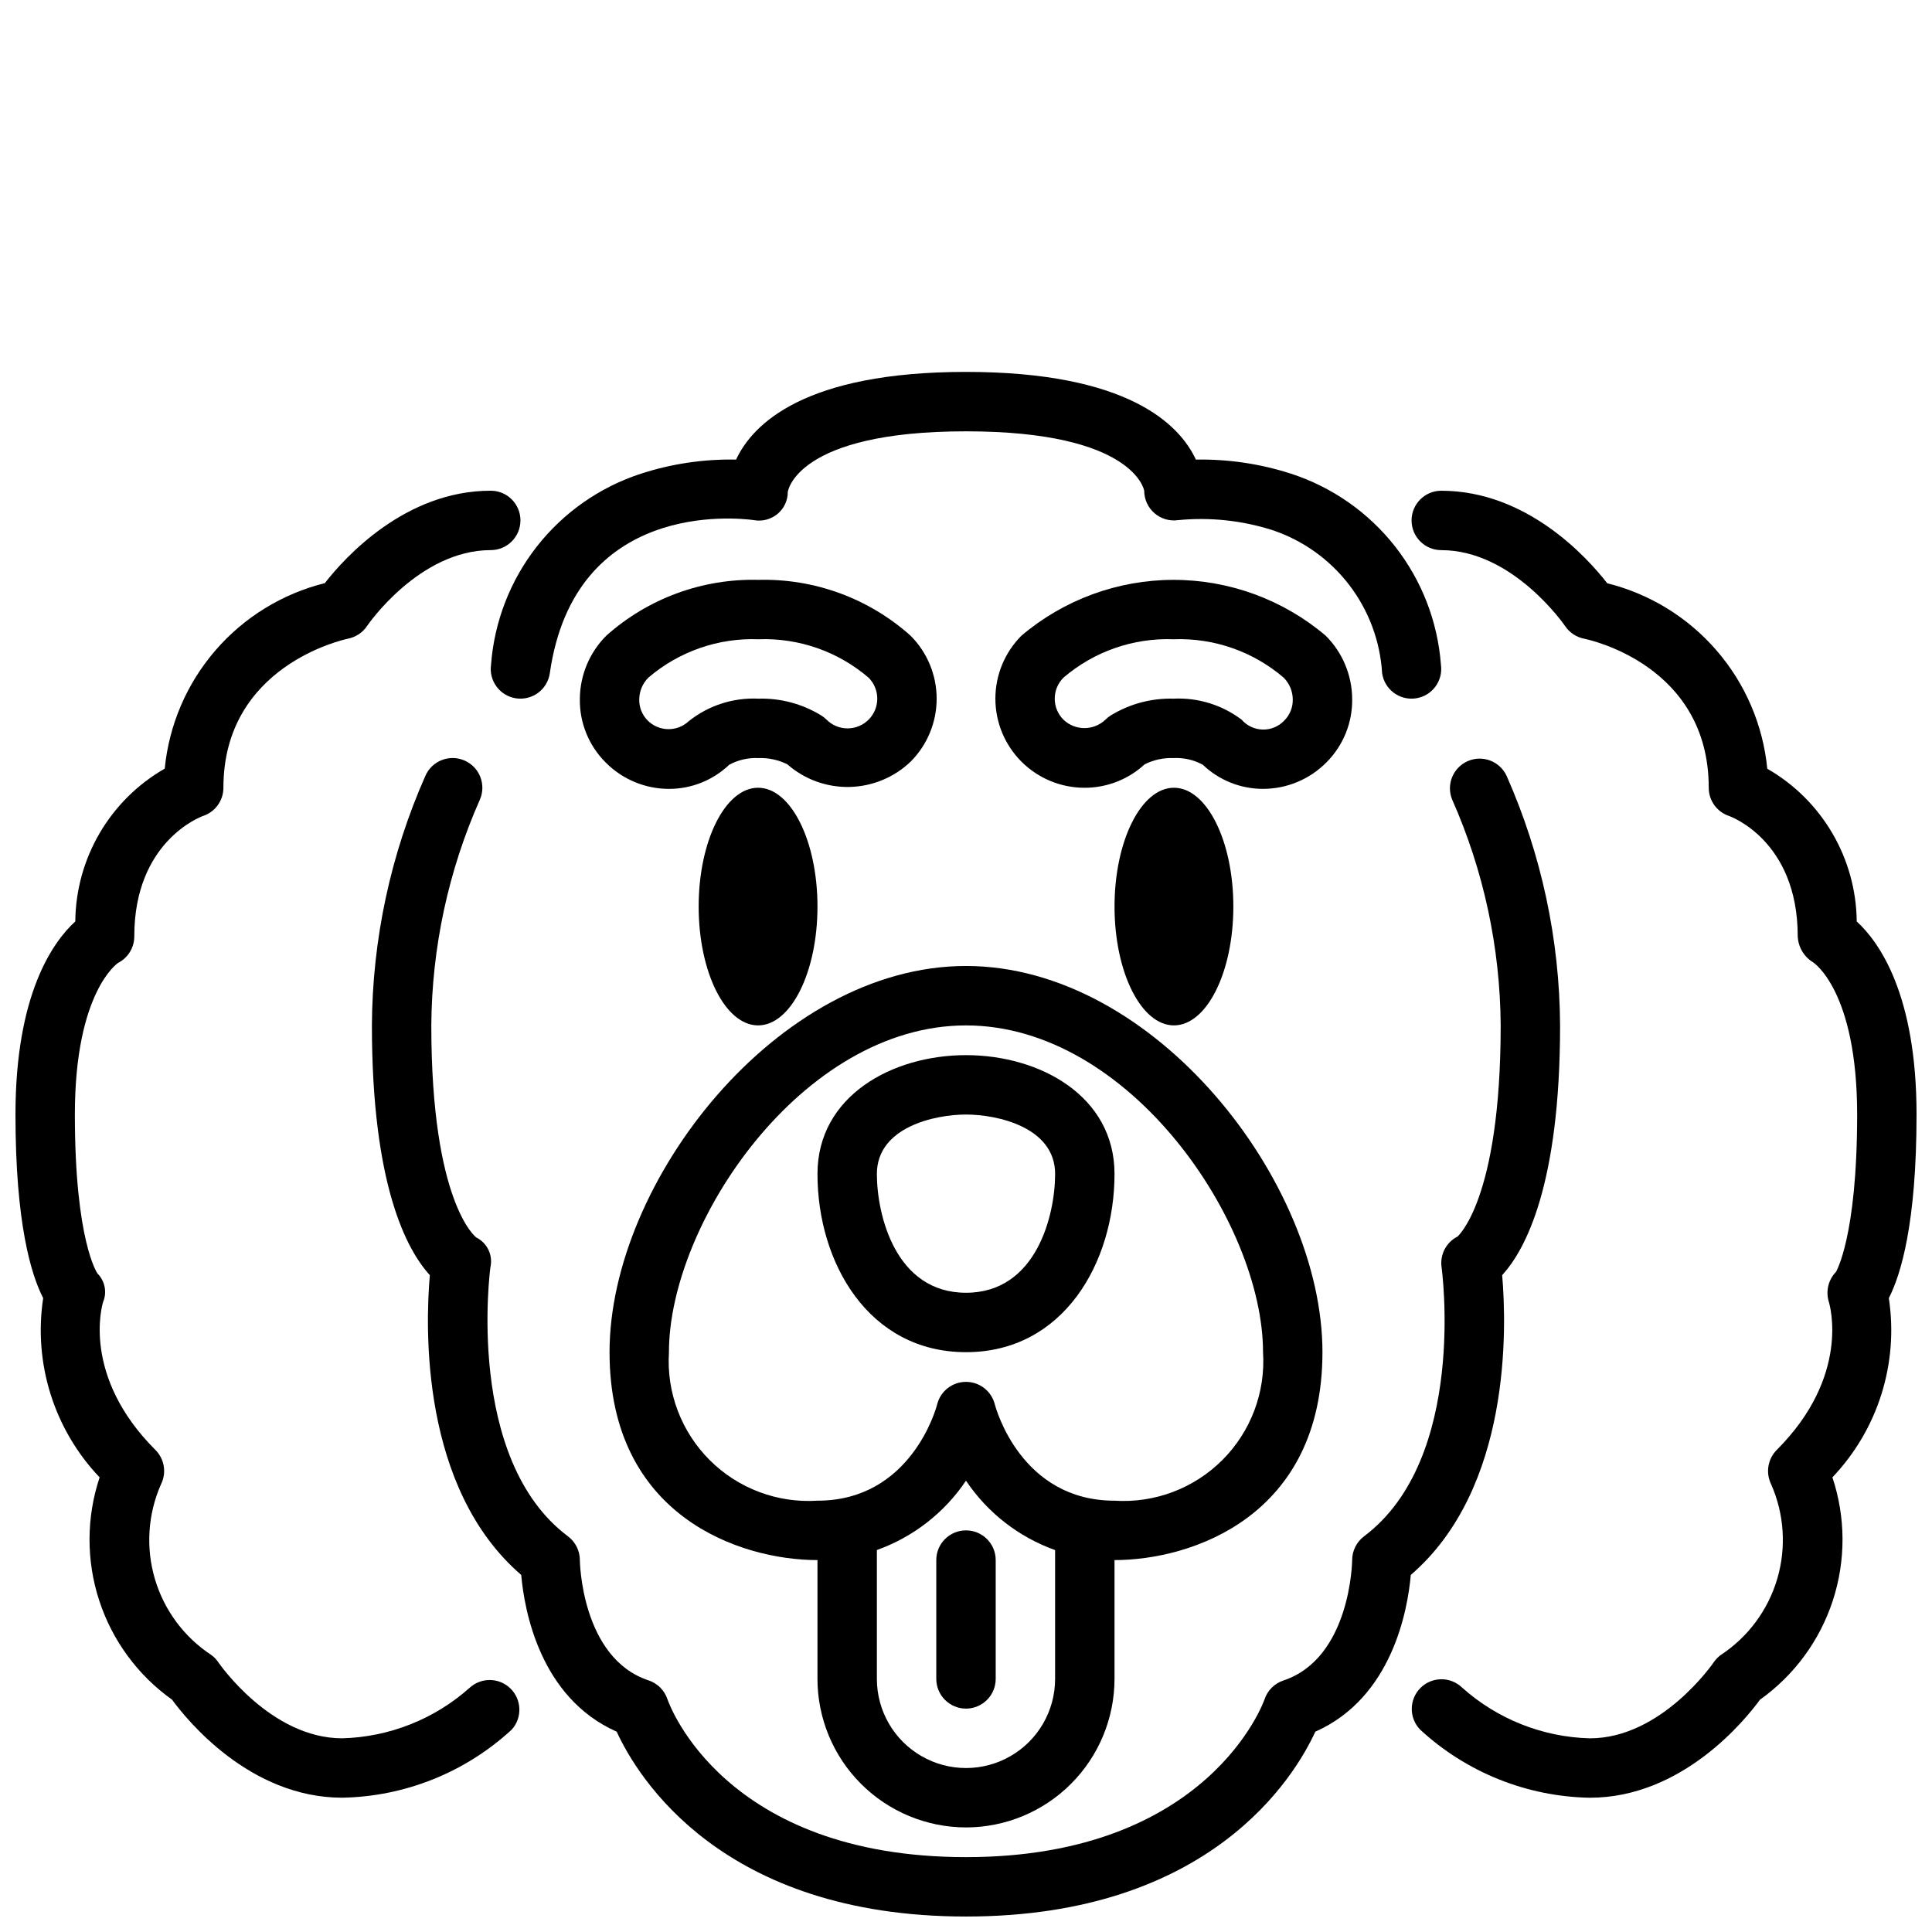<?xml version="1.0" encoding="UTF-8"?>
<!-- Uploaded to: SVG Repo, www.svgrepo.com, Generator: SVG Repo Mixer Tools -->
<svg width="800px" height="800px" version="1.1" viewBox="144 144 512 512" xmlns="http://www.w3.org/2000/svg">
 <defs>
  <clipPath id="c">
   <path d="m148.09 274h133.91v347h-133.91z"/>
  </clipPath>
  <clipPath id="b">
   <path d="m518 274h133.9v347h-133.9z"/>
  </clipPath>
  <clipPath id="a">
   <path d="m242 344h316v307.9h-316z"/>
  </clipPath>
 </defs>
 <g clip-path="url(#c)">
  <path d="m268.54 591.21c-9.332 8.355-21.328 13.125-33.848 13.461-19.012 0-32.684-19.934-32.812-20.113-0.496-0.742-1.113-1.395-1.824-1.93-7.238-4.738-12.555-11.891-15.008-20.188-2.449-8.293-1.875-17.191 1.625-25.102 1.512-3.027 0.914-6.688-1.48-9.082-19.656-19.625-14.109-38.465-13.879-39.18 1.09-2.59 0.508-5.582-1.473-7.574-0.062-0.078-6-8.609-6-42.145 0-32.613 11.441-40.148 11.395-40.148 2.68-1.34 4.367-4.086 4.352-7.086 0-25.098 17.562-31.652 18.23-31.891v0.004c3.219-1.074 5.387-4.082 5.387-7.473 0-32.273 31.707-39.234 33.062-39.516 2.035-0.414 3.832-1.609 4.996-3.332 0.105-0.195 13.777-20.129 32.789-20.129 4.348 0 7.871-3.523 7.871-7.871 0-4.348-3.523-7.871-7.871-7.871-22.672 0-38.652 17.664-43.98 24.496-11.281 2.812-21.414 9.047-29.008 17.848s-12.277 19.738-13.406 31.305c-14.531 8.336-23.551 23.746-23.703 40.496-5.969 5.461-15.855 19.348-15.855 51.168 0 28.938 4.172 42.508 7.344 48.656-2.629 17.297 2.891 34.84 14.957 47.508-3.527 10.582-3.57 22.016-0.113 32.621s10.227 19.824 19.312 26.293c3.844 5.266 20.539 25.977 45.094 25.977 16.68-0.305 32.668-6.731 44.926-18.051 2.793-3.102 2.676-7.848-0.266-10.812-2.941-2.965-7.688-3.113-10.812-0.34z"/>
 </g>
 <g clip-path="url(#b)">
  <path d="m644.56 488.02c3.148-6.141 7.344-19.68 7.344-48.656 0-31.82-9.887-45.703-15.855-51.168h0.004c-0.164-16.742-9.184-32.141-23.703-40.473-1.129-11.566-5.812-22.504-13.41-31.305-7.594-8.801-17.727-15.035-29.004-17.848-5.332-6.856-21.312-24.52-43.984-24.52-4.348 0-7.871 3.523-7.871 7.871 0 4.348 3.523 7.871 7.871 7.871 19.012 0 32.684 19.934 32.812 20.113 1.16 1.734 2.961 2.938 5.008 3.348 1.348 0.277 33.062 6.984 33.062 39.516-0.004 3.391 2.168 6.398 5.383 7.473 0.148 0.062 18.199 6.367 18.199 31.887 0.121 2.832 1.645 5.418 4.062 6.891 0.117 0.07 11.684 7.547 11.684 40.344 0 32.793-5.684 41.723-5.582 41.676v-0.004c-2.059 2.106-2.793 5.168-1.922 7.977 0.25 0.789 5.801 19.633-13.816 39.25-2.363 2.391-2.965 6.016-1.492 9.043 3.504 7.918 4.082 16.824 1.629 25.129-2.453 8.301-7.781 15.461-15.027 20.199-0.707 0.535-1.32 1.184-1.82 1.914-0.133 0.195-13.809 20.129-32.816 20.129-12.523-0.332-24.52-5.102-33.852-13.453-3.094-2.981-8.004-2.93-11.035 0.109-3.031 3.043-3.066 7.953-0.078 11.035 12.266 11.332 28.27 17.754 44.965 18.051 24.555 0 41.25-20.711 45.09-25.977 9.09-6.473 15.859-15.691 19.316-26.297 3.457-10.609 3.418-22.051-0.117-32.633 12.062-12.668 17.582-30.199 14.957-47.492z"/>
 </g>
 <path d="m280.8 329.07c2.066 0.297 4.168-0.238 5.84-1.492 1.668-1.25 2.773-3.113 3.07-5.184 6.535-45.703 49.262-41.211 54.066-40.559v0.004c2.242 0.41 4.551-0.199 6.297-1.66 1.711-1.43 2.699-3.543 2.691-5.769 0-0.156 2.203-16.105 47.23-16.105 44.746 0 47.23 15.742 47.23 15.742h0.004c0 2.281 0.992 4.453 2.715 5.949 1.727 1.496 4.016 2.168 6.273 1.844 8.402-0.82 16.887 0.074 24.934 2.629 8.086 2.691 15.18 7.746 20.371 14.504 5.191 6.758 8.238 14.918 8.754 23.422 0.617 4.305 4.606 7.293 8.91 6.676 4.305-0.617 7.293-4.606 6.676-8.91-0.852-11.43-5.09-22.348-12.164-31.367-7.078-9.016-16.68-15.723-27.582-19.266-8.133-2.625-16.645-3.887-25.188-3.731-4.387-9.414-18.125-23.238-60.93-23.238-42.809 0-56.543 13.824-60.93 23.238-8.547-0.168-17.062 1.094-25.191 3.731-10.902 3.543-20.5 10.25-27.578 19.266-7.078 9.02-11.312 19.938-12.168 31.367-0.617 4.301 2.367 8.289 6.668 8.91z"/>
 <g clip-path="url(#a)">
  <path d="m542.09 481.93c6.125-6.691 15.348-23.82 15.348-66.188-0.121-22.781-4.945-45.293-14.168-66.125-1.793-3.879-6.352-5.621-10.273-3.926-3.922 1.699-5.773 6.215-4.172 10.176 8.359 18.863 12.742 39.246 12.871 59.875 0 46.578-11.531 55.938-11.398 55.938-3.031 1.52-4.746 4.805-4.266 8.156 0.07 0.504 6.894 50.719-20.547 71.305-1.977 1.492-3.141 3.824-3.148 6.297 0 0.262-0.371 25.977-18.23 31.914h-0.004c-2.352 0.785-4.199 2.629-4.981 4.984-0.133 0.395-14.691 41.824-79.121 41.824-63.844 0-78.547-40.148-79.121-41.848h-0.004c-0.781-2.356-2.629-4.199-4.981-4.984-17.863-5.91-18.23-31.652-18.23-31.891 0-2.477-1.168-4.809-3.152-6.297-27.34-20.469-20.617-70.848-20.547-71.32h0.004c0.703-3.172-0.836-6.414-3.742-7.871-0.117-0.055-11.926-9.086-11.926-56.207 0.137-20.613 4.516-40.98 12.871-59.828 1.738-3.988-0.082-8.633-4.074-10.371-3.988-1.738-8.633 0.086-10.371 4.074-9.223 20.832-14.047 43.344-14.168 66.125 0 42.367 9.227 59.496 15.352 66.188-1.195 13.777-2.488 56.449 24.215 79.445 0.828 9.328 4.938 32.512 25.301 41.539 5.508 11.992 27.793 48.988 92.574 48.988 64.777 0 87.066-37 92.574-48.988 20.363-9.027 24.473-32.211 25.301-41.539 26.699-22.996 25.395-65.668 24.215-79.445z"/>
 </g>
 <path d="m400 628.29c10.434-0.016 20.438-4.164 27.816-11.543s11.531-17.383 11.543-27.82v-31.488c20.469 0 55.105-11.602 55.105-55.105 0-45.105-44.477-102.34-94.465-102.34-49.988 0.004-94.465 57.23-94.465 102.34 0 43.5 34.637 55.105 55.105 55.105v31.488l-0.004-0.004c0.016 10.438 4.164 20.441 11.543 27.82 7.379 7.379 17.383 11.527 27.82 11.543zm-78.723-125.95c0-34.195 35.266-86.594 78.719-86.594s78.719 52.395 78.719 86.594h0.004c0.684 10.633-3.242 21.047-10.777 28.582-7.535 7.535-17.949 11.461-28.582 10.777-24.766 0-31.449-24.457-31.73-25.559l-0.004-0.004c-0.887-3.484-4.027-5.926-7.625-5.926-3.594-0.004-6.731 2.426-7.629 5.902-0.246 1.047-6.938 25.586-31.734 25.586-10.633 0.684-21.047-3.242-28.582-10.777-7.535-7.535-11.461-17.949-10.777-28.582zm78.719 34.07h0.004c5.703 8.492 13.98 14.934 23.613 18.379v34.141c0 8.438-4.5 16.234-11.809 20.453-7.305 4.219-16.309 4.219-23.613 0-7.309-4.219-11.809-12.016-11.809-20.453v-34.156c9.633-3.445 17.91-9.887 23.617-18.379z"/>
 <path d="m400 596.8c2.086 0 4.09-0.832 5.566-2.309 1.477-1.477 2.305-3.477 2.305-5.566v-31.488c0-4.348-3.523-7.871-7.871-7.871s-7.875 3.523-7.875 7.871v31.488c0 2.09 0.832 4.09 2.309 5.566 1.477 1.477 3.477 2.309 5.566 2.309z"/>
 <path d="m400 502.34c25.844 0 39.359-23.766 39.359-47.23 0-20.672-19.797-31.488-39.359-31.488s-39.359 10.816-39.359 31.488c-0.004 23.465 13.516 47.23 39.359 47.23zm0-62.977c8.172 0 23.617 3.289 23.617 15.742 0 10.887-4.938 31.488-23.617 31.488s-23.617-20.602-23.617-31.488c0-12.453 15.445-15.742 23.617-15.742z"/>
 <path d="m502.34 329.15c-0.059-6.266-2.578-12.262-7.016-16.688-11.262-9.551-25.551-14.793-40.316-14.793s-29.055 5.242-40.316 14.793c-4.422 4.43-6.906 10.434-6.906 16.691 0 6.262 2.484 12.262 6.91 16.691 4.426 4.426 10.426 6.918 16.684 6.922 5.922 0.02 11.625-2.203 15.973-6.219 2.371-1.184 5-1.754 7.644-1.652 2.707-0.137 5.402 0.484 7.777 1.785 4.297 4.102 10.012 6.387 15.949 6.379 6.309-0.004 12.355-2.527 16.793-7.016 4.473-4.469 6.938-10.566 6.824-16.895zm-17.957 5.762v0.004c-1.473 1.582-3.547 2.465-5.711 2.426-2.16-0.035-4.207-0.984-5.625-2.617-5.176-3.914-11.562-5.887-18.043-5.574-5.856-0.16-11.629 1.379-16.625 4.434-0.52 0.324-1 0.707-1.434 1.141-3.113 2.969-8.008 2.969-11.121 0-1.48-1.477-2.309-3.481-2.309-5.57 0-2.086 0.828-4.09 2.309-5.566 8.098-6.945 18.52-10.582 29.18-10.18 10.66-0.398 21.082 3.234 29.184 10.18 1.527 1.527 2.394 3.598 2.406 5.762 0.051 2.078-0.75 4.086-2.211 5.566z"/>
 <path d="m385.31 345.86c4.43-4.43 6.914-10.434 6.914-16.699 0-6.262-2.484-12.266-6.914-16.695-11.062-9.887-25.48-15.18-40.312-14.797-14.828-0.383-29.246 4.906-40.312 14.781-4.441 4.434-6.961 10.43-7.019 16.703-0.121 6.324 2.344 12.418 6.816 16.887 4.434 4.492 10.484 7.019 16.797 7.023 5.941 0.008 11.652-2.277 15.949-6.379 2.375-1.301 5.066-1.918 7.769-1.785 2.648-0.098 5.281 0.473 7.652 1.652 4.547 3.988 10.418 6.129 16.465 6s11.824-2.516 16.195-6.691zm-16.695-8.832c-2.082 0.008-4.082-0.82-5.551-2.301-0.418-0.406-0.875-0.77-1.371-1.086-5.004-3.098-10.809-4.656-16.695-4.488-6.668-0.32-13.227 1.793-18.453 5.953-3.09 2.914-7.945 2.828-10.934-0.195-1.457-1.477-2.254-3.484-2.203-5.559 0.016-2.168 0.883-4.238 2.418-5.769 8.098-6.941 18.516-10.57 29.172-10.172 10.664-0.402 21.082 3.234 29.184 10.18 2.25 2.25 2.922 5.637 1.703 8.578-1.219 2.941-4.086 4.859-7.269 4.859z"/>
 <path d="m360.64 384.25c0 17.391-7.047 31.488-15.742 31.488-8.695 0-15.746-14.098-15.746-31.488s7.051-31.488 15.746-31.488c8.695 0 15.742 14.098 15.742 31.488"/>
 <path d="m470.85 384.25c0 17.391-7.051 31.488-15.746 31.488-8.695 0-15.742-14.098-15.742-31.488s7.047-31.488 15.742-31.488c8.695 0 15.746 14.098 15.746 31.488"/>
</svg>